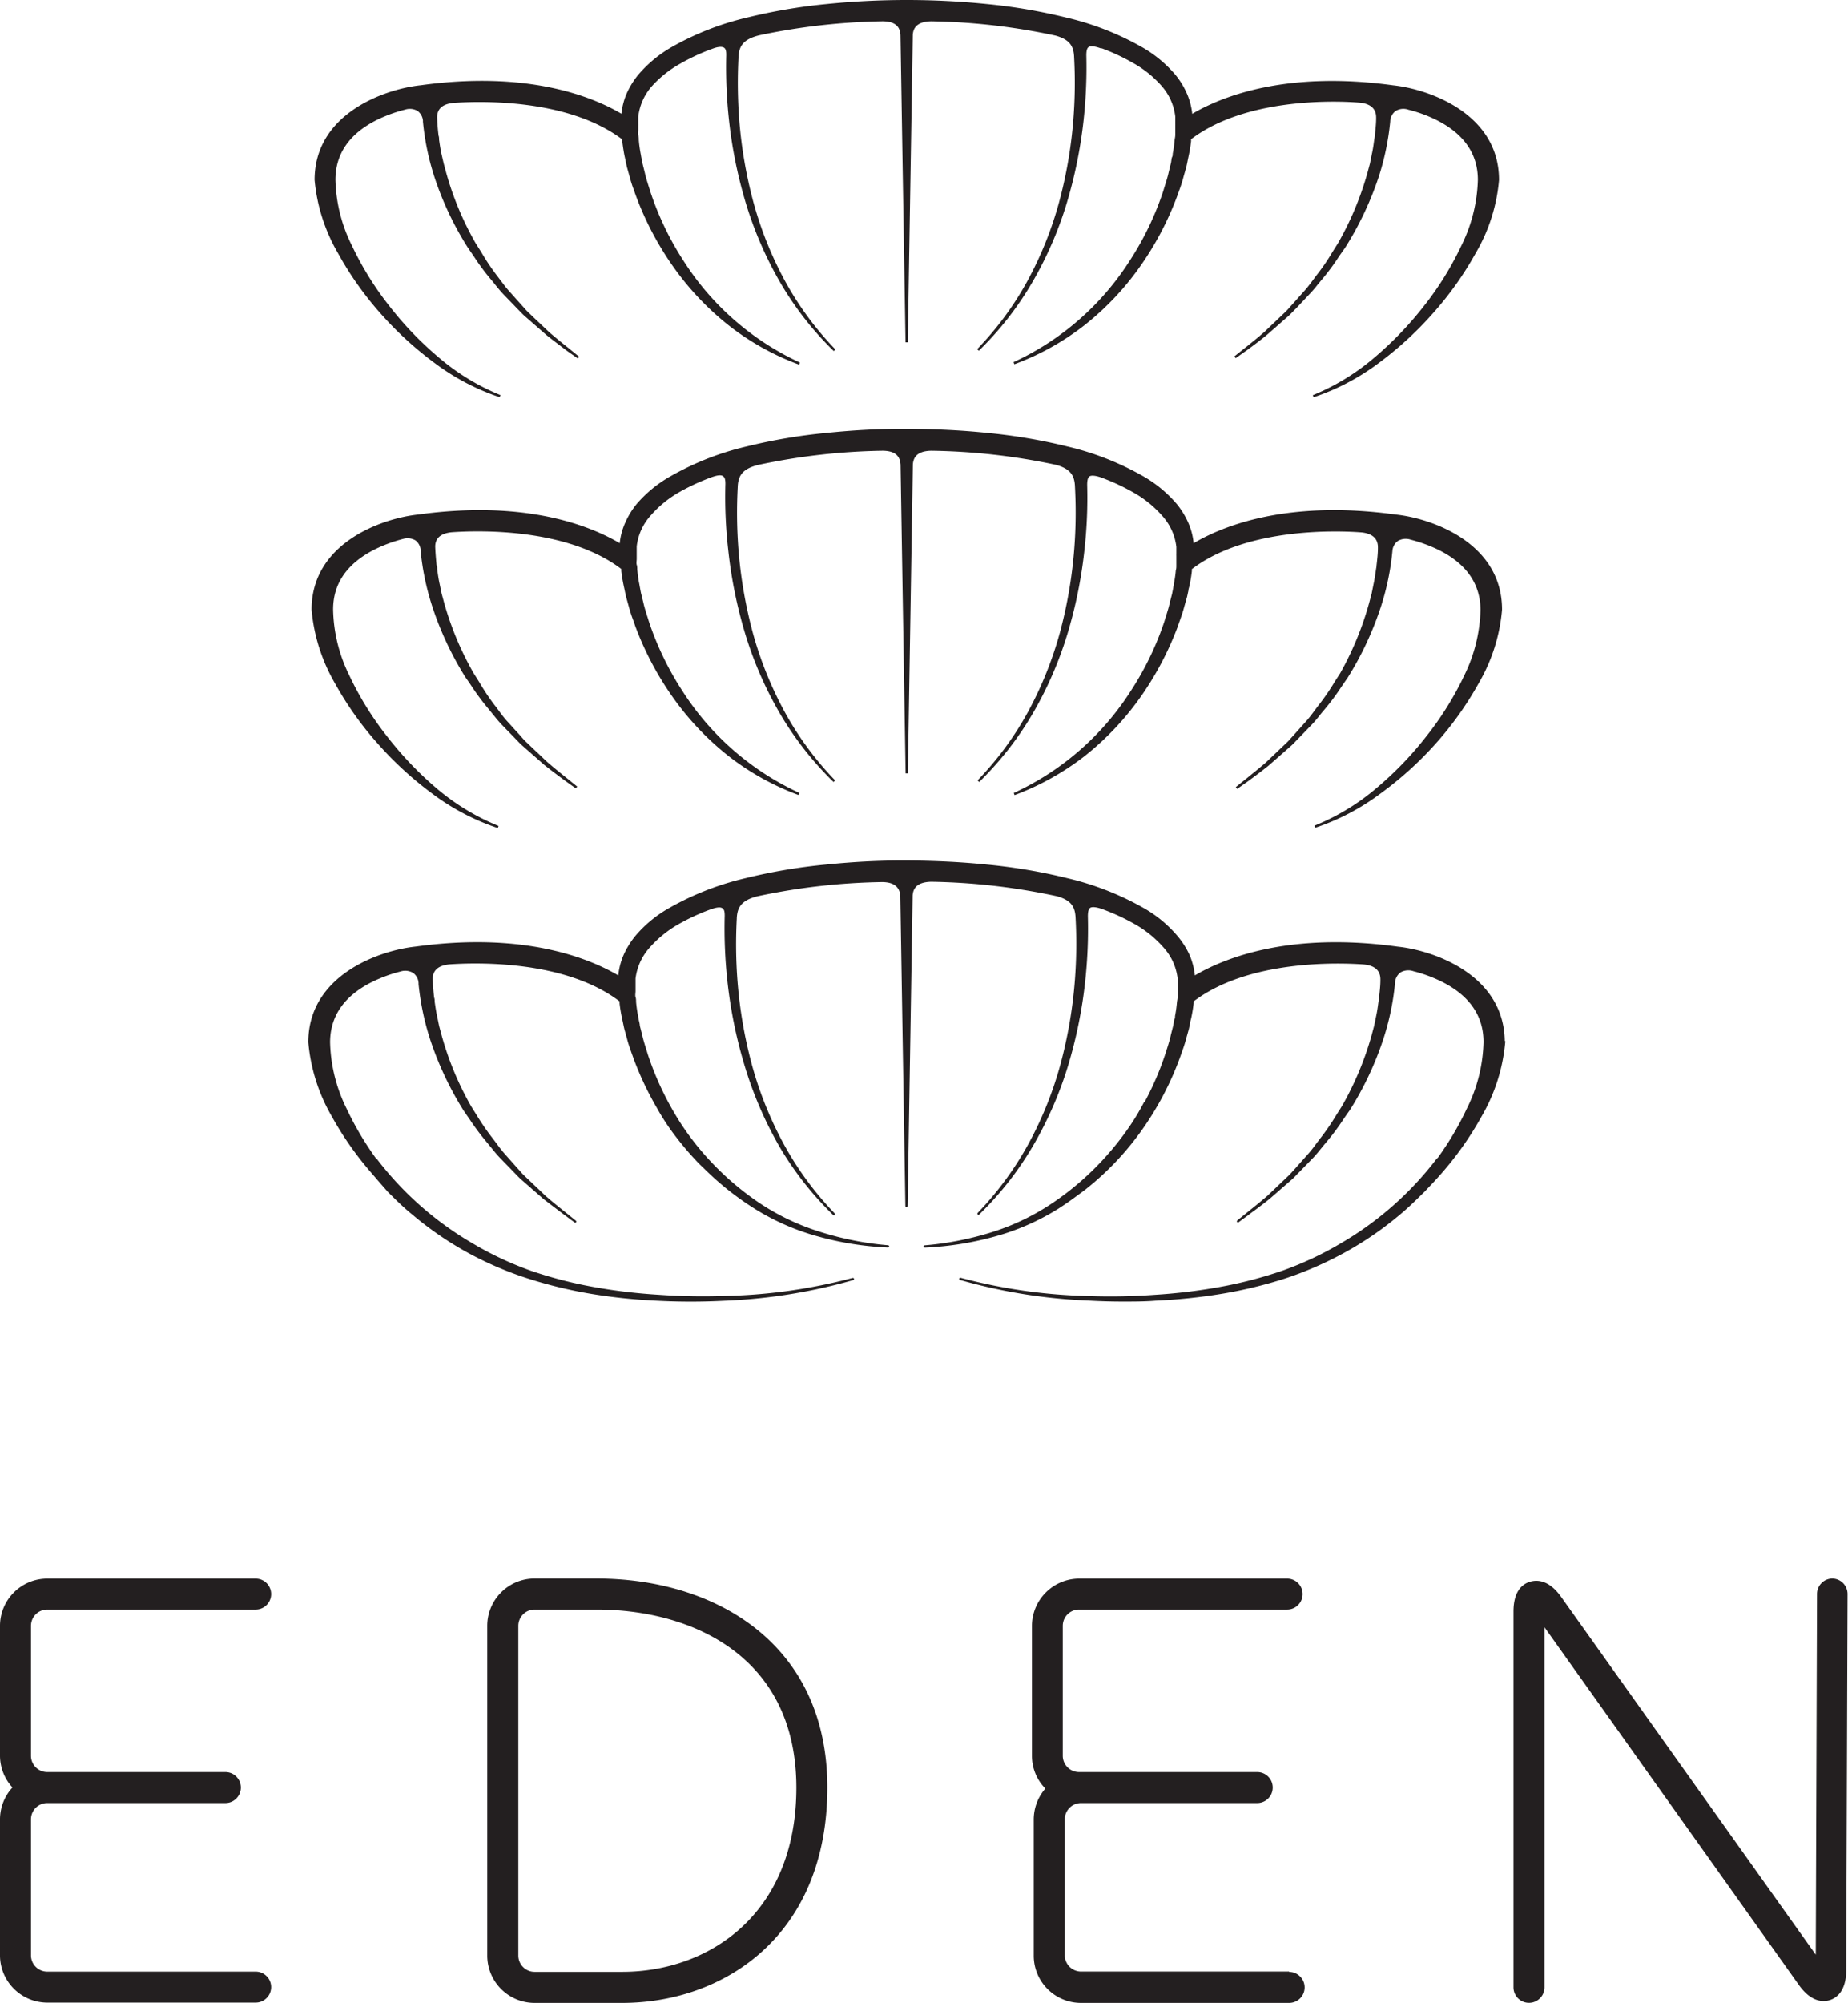 <svg xmlns="http://www.w3.org/2000/svg" viewBox="0 0 238.55 258.48"><defs><style>.cls-1{fill:#231f20;}</style></defs><title>Asset 1</title><g id="Layer_2" data-name="Layer 2"><g id="Layer_1-2" data-name="Layer 1"><path class="cls-1" d="M6.1,207.72H33a2,2,0,0,0,0-4H6.1A6.11,6.11,0,0,0,0,209.82v16.76a6.08,6.08,0,0,0,1.61,4.1A6.08,6.08,0,0,0,0,234.78v17.56a6.11,6.11,0,0,0,6.1,6.1H33a2,2,0,0,0,0-4H6.1A2.1,2.1,0,0,1,4,252.34V234.78a2.1,2.1,0,0,1,2.09-2.09h23a2,2,0,0,0,0-4H6.1A2.1,2.1,0,0,1,4,226.58V209.82A2.1,2.1,0,0,1,6.1,207.72Z"/><path class="cls-1" d="M236.55,203.71h0a2,2,0,0,0-2,2l-.16,46.55L201.46,206c-1.61-2.21-3.16-2.12-4-1.86s-2.09,1.09-2.09,3.83v48.5a2,2,0,0,0,4,0V210l32.9,46.25c1.61,2.21,3.16,2.11,3.95,1.86s2.09-1.09,2.1-3.82l.17-48.56A2,2,0,0,0,236.55,203.71Z"/><path class="cls-1" d="M77,203.71H69a6.11,6.11,0,0,0-6.1,6.11v42.56a6.11,6.11,0,0,0,6.1,6.1H80.31c13.16,0,26.49-8.7,26.49-27.8C106.8,212.05,92.24,203.71,77,203.71Zm3.32,50.76H69a2.1,2.1,0,0,1-2.09-2.09V209.82a2.1,2.1,0,0,1,2.09-2.1h8c12.29,0,25.8,6,25.8,23C102.79,247,91.54,254.47,80.31,254.47Z"/><path class="cls-1" d="M166.41,254.43H139.54a2.1,2.1,0,0,1-2.09-2.09V234.78a2.1,2.1,0,0,1,2.09-2.09h22.75a2,2,0,0,0,0-4h-23a2.1,2.1,0,0,1-2.1-2.09V209.82a2.1,2.1,0,0,1,2.1-2.1h26.86a2,2,0,1,0,0-4H139.32a6.12,6.12,0,0,0-6.11,6.11v16.76a6,6,0,0,0,1.73,4.23,6.1,6.1,0,0,0-1.5,4v17.56a6.1,6.1,0,0,0,6.1,6.1h26.87a2,2,0,0,0,0-4Z"/><path class="cls-1" d="M48.79,96a45.22,45.22,0,0,0,7.05,6.45,29.74,29.74,0,0,0,8.42,4.41l.1-.27a29.35,29.35,0,0,1-8-4.85A45.18,45.18,0,0,1,49.94,95a40.67,40.67,0,0,1-4.85-7.84A20,20,0,0,1,43,78.66c0-3.39,1.84-6,5.46-7.8A18.92,18.92,0,0,1,52,69.56a2,2,0,0,1,1.63.18A1.69,1.69,0,0,1,54.3,71l0,.14a33.72,33.72,0,0,0,1.46,7,41.54,41.54,0,0,0,4.34,9.29c.27.37.53.75.78,1.13a31.76,31.76,0,0,0,2.24,3l.57.7c.34.42.69.85,1.07,1.25l1.77,1.82.3.31a8.35,8.35,0,0,0,.6.59l2.86,2.51c.86.69,1.76,1.35,2.63,2l1.41,1,.18-.23-1.37-1.11c-.84-.67-1.7-1.37-2.52-2.08l-2.74-2.6c-.19-.18-.37-.39-.54-.58l-.3-.34L65.4,93a15.07,15.07,0,0,1-1-1.27c-.18-.24-.35-.48-.54-.71a29.87,29.87,0,0,1-2-3l-.72-1.14a39.82,39.82,0,0,1-3.82-9.13L57,76.57l-.25-1.22c-.14-.62-.23-1.26-.31-1.87,0-.19,0-.37-.08-.55-.09-.85-.15-1.65-.18-2.38,0-1.11.73-1.72,2.11-1.86,3.36-.24,14.86-.61,21.91,4.74l0,.29a19.61,19.61,0,0,0,.34,2l.09.41c.06.3.12.59.19.89l.35,1.26a17.21,17.21,0,0,0,.57,1.76c.09.25.18.5.26.75a40,40,0,0,0,4.9,9.26,36.42,36.42,0,0,0,7.18,7.55,33.62,33.62,0,0,0,9,5l.11-.27a35.54,35.54,0,0,1-15.1-13.16,39,39,0,0,1-4.34-9c-.07-.24-.15-.49-.23-.73-.17-.55-.35-1.11-.47-1.67l-.3-1.21c-.06-.26-.1-.52-.15-.78s-.05-.3-.08-.45c-.13-.6-.19-1.22-.26-1.82,0-.21,0-.42-.07-.63s0-.51,0-.77,0-.3,0-.44v-.23c0-.13,0-.25,0-.37l0-.56a7.17,7.17,0,0,1,1.82-4,14.25,14.25,0,0,1,3.68-3,28,28,0,0,1,4.1-1.9c.8-.29,1.29-.34,1.54-.16s.31.48.31,1A60.39,60.39,0,0,0,94,70.94a59.17,59.17,0,0,0,2.24,11,48.32,48.32,0,0,0,4.49,10.23,41.8,41.8,0,0,0,6.87,8.75l.2-.21a41.12,41.12,0,0,1-6.52-8.86,47.91,47.91,0,0,1-4.1-10.18,59.29,59.29,0,0,1-1.86-10.81,61.78,61.78,0,0,1-.09-8v-.06c.07-1.36.55-2.31,2.72-2.82a82.83,82.83,0,0,1,15.94-1.81c2,0,2.3,1,2.36,1.79l.65,39.84h.29l.65-39.9c.07-.72.39-1.69,2.37-1.73A82,82,0,0,1,136.37,60c1.9.54,2.32,1.45,2.39,2.73v.05a60.8,60.8,0,0,1-.09,8.07,59.25,59.25,0,0,1-1.86,10.82,48.12,48.12,0,0,1-4.1,10.18,41.12,41.12,0,0,1-6.52,8.86l.21.21a42.08,42.08,0,0,0,6.86-8.75,48.32,48.32,0,0,0,4.49-10.23,59.17,59.17,0,0,0,2.24-11,60.31,60.31,0,0,0,.35-8.36c0-.6.09-.95.3-1.1s.76-.13,1.58.17l.13.05a27.63,27.63,0,0,1,4,1.88,14.24,14.24,0,0,1,3.69,3,7.22,7.22,0,0,1,1.81,4l0,.55c0,.13,0,.25,0,.38a1.7,1.7,0,0,0,0,.22c0,.15,0,.3,0,.44s0,.52,0,.78,0,.43-.07.65a15.93,15.93,0,0,1-.26,1.8c0,.15-.05.29-.07.44l-.15.78L151,77.78c-.12.57-.3,1.14-.47,1.68-.08.24-.15.48-.22.72a38.66,38.66,0,0,1-4.35,9,35.54,35.54,0,0,1-15.1,13.16l.11.27a34.17,34.17,0,0,0,9-5,36.68,36.68,0,0,0,7.18-7.55,40.22,40.22,0,0,0,4.9-9.26c.08-.25.17-.5.26-.75.2-.57.41-1.16.56-1.76l.36-1.27.18-.83c0-.15.06-.31.1-.46a19.8,19.8,0,0,0,.34-2l0-.28c7-5.34,18.56-5,21.92-4.74,2.1.22,2.1,1.55,2.1,2,0,.73-.09,1.49-.18,2.26,0,.18-.05.36-.07.53-.09.63-.18,1.27-.32,1.9l-.24,1.2-.32,1.2A40.47,40.47,0,0,1,173,86.88L172.28,88a29,29,0,0,1-2.06,3l-.53.7c-.31.43-.64.87-1,1.28L167,94.87l-.3.33c-.18.2-.36.41-.55.59l-2.73,2.6c-.82.71-1.69,1.41-2.53,2.09l-1.37,1.1.18.23,1.42-1c.87-.64,1.77-1.31,2.63-2l2.86-2.51a8.07,8.07,0,0,0,.59-.58c.1-.11.2-.22.31-.32l1.76-1.82c.39-.4.74-.83,1.08-1.25.18-.24.37-.47.57-.7a30.64,30.64,0,0,0,2.24-3c.25-.37.51-.75.78-1.13a41.72,41.72,0,0,0,4.34-9.28,33.34,33.34,0,0,0,1.46-7.11.09.09,0,0,0,0,0,1.73,1.73,0,0,1,.71-1.3,2,2,0,0,1,1.66-.16,19.12,19.12,0,0,1,3.54,1.29c3.62,1.78,5.46,4.41,5.46,7.81A20.32,20.32,0,0,1,189,87.2,40.74,40.74,0,0,1,184.14,95a44.19,44.19,0,0,1-6.45,6.7,29.05,29.05,0,0,1-8,4.85l.1.27a29.7,29.7,0,0,0,8.41-4.41A45.28,45.28,0,0,0,185.3,96a43.16,43.16,0,0,0,5.59-7.85,22.56,22.56,0,0,0,3-9.46v-.16c-.1-8.46-9-11.63-13.74-12.13-13.88-1.91-22.23,1.43-26.07,3.7a8.54,8.54,0,0,0-.68-2.61,10.51,10.51,0,0,0-1.5-2.45,16.33,16.33,0,0,0-4.24-3.53,36.57,36.57,0,0,0-9.87-3.89,71.92,71.92,0,0,0-10.32-1.75c-3.27-.34-6.67-.51-10.39-.53s-7.1.19-10.4.53a71.08,71.08,0,0,0-10.32,1.75,36.71,36.71,0,0,0-9.87,3.88A16.32,16.32,0,0,0,82.22,65a10.53,10.53,0,0,0-1.51,2.45A8.54,8.54,0,0,0,80,70.1c-3.85-2.27-12.19-5.61-26-3.7-4.77.5-13.78,3.71-13.78,12.27a22.89,22.89,0,0,0,3,9.48A42.82,42.82,0,0,0,48.79,96Z"/><path class="cls-1" d="M49.13,40.46a45.24,45.24,0,0,0,7,6.41,29.55,29.55,0,0,0,8.37,4.39l.1-.27a29,29,0,0,1-7.92-4.82,43.86,43.86,0,0,1-6.42-6.68,40.42,40.42,0,0,1-4.83-7.79,19.94,19.94,0,0,1-2.13-8.49c0-3.38,1.83-6,5.43-7.77a18.78,18.78,0,0,1,3.55-1.29,2,2,0,0,1,1.63.17,1.77,1.77,0,0,1,.69,1.29.35.35,0,0,0,0,.14,33.41,33.41,0,0,0,1.45,7A40.62,40.62,0,0,0,60.42,32l.77,1.12a28.89,28.89,0,0,0,2.23,3c.19.22.38.46.56.69.34.42.69.85,1.07,1.24l1.76,1.82.29.3c.2.2.39.41.61.6l2.85,2.49c.85.68,1.74,1.34,2.6,2,.48.34,1,.69,1.42,1l.18-.22-1.39-1.13c-.83-.66-1.68-1.35-2.49-2.05l-2.72-2.58c-.19-.19-.37-.39-.54-.59l-.3-.33-1.66-1.86c-.36-.4-.68-.84-1-1.26l-.54-.71a29.51,29.51,0,0,1-2-3l-.72-1.14a39.64,39.64,0,0,1-3.8-9.09l-.32-1.18L57,19.91c-.14-.61-.23-1.25-.32-1.87,0-.18,0-.36-.07-.54-.1-.84-.16-1.64-.18-2.37,0-1.11.72-1.71,2.1-1.85,3.34-.24,14.78-.6,21.8,4.72l0,.3c.09.66.18,1.33.33,2l.09.43c.06.29.12.58.19.87l.35,1.25a16.45,16.45,0,0,0,.57,1.76c.08.25.17.49.26.74A39.85,39.85,0,0,0,87,34.55a36.57,36.57,0,0,0,7.15,7.51,33.52,33.52,0,0,0,9,5l.11-.27a35.38,35.38,0,0,1-15-13.09,38.4,38.4,0,0,1-4.32-9c-.08-.25-.15-.49-.23-.73-.17-.55-.35-1.11-.47-1.67l-.3-1.2c-.06-.26-.1-.51-.15-.77s-.05-.3-.08-.45a16.38,16.38,0,0,1-.25-1.81c0-.21,0-.42-.07-.63s0-.52,0-.77,0-.29,0-.44a1.62,1.62,0,0,0,0-.22c0-.13,0-.26,0-.37l0-.56a7.18,7.18,0,0,1,1.8-4A14.33,14.33,0,0,1,87.84,8.2a26.26,26.26,0,0,1,4.08-1.89C92.71,6,93.2,6,93.45,6.15s.31.48.3,1a63,63,0,0,0,.35,8.33,59.29,59.29,0,0,0,2.23,10.91A48.28,48.28,0,0,0,100.8,36.6a41.44,41.44,0,0,0,6.83,8.71l.21-.21a41,41,0,0,1-6.49-8.81,47.22,47.22,0,0,1-4.08-10.14A58.48,58.48,0,0,1,95.42,15.4a63,63,0,0,1-.09-8V7.36c.07-1.35.55-2.29,2.7-2.81a83.08,83.08,0,0,1,15.86-1.8c2,0,2.3,1,2.35,1.78l.65,39.65h.29l.65-39.71c.06-.71.38-1.67,2.35-1.72A81.87,81.87,0,0,1,136.27,4.6c1.89.53,2.31,1.43,2.38,2.71v.05a60.37,60.37,0,0,1-.09,8,58.48,58.48,0,0,1-1.85,10.75,47.22,47.22,0,0,1-4.08,10.14,41,41,0,0,1-6.49,8.81l.21.21a41.44,41.44,0,0,0,6.83-8.71,47.77,47.77,0,0,0,4.47-10.17,59.63,59.63,0,0,0,2.23-10.91,63,63,0,0,0,.35-8.32c0-.59.08-.94.3-1.09s.75-.13,1.56.17l.14,0a26.69,26.69,0,0,1,4,1.87,13.91,13.91,0,0,1,3.67,2.93,7.2,7.2,0,0,1,1.81,4l0,.55c0,.12,0,.25,0,.38a1.62,1.62,0,0,1,0,.22c0,.15,0,.29,0,.44s0,.52,0,.77-.05.43-.08.65a16,16,0,0,1-.25,1.79c0,.14,0,.29-.08.43s-.09.53-.15.78l-.3,1.22c-.12.56-.3,1.12-.47,1.66-.08.24-.15.49-.22.72a38.51,38.51,0,0,1-4.33,9,35.31,35.31,0,0,1-15,13.09l.11.27a33.55,33.55,0,0,0,9-5,36.08,36.08,0,0,0,7.15-7.51,39.58,39.58,0,0,0,4.87-9.21l.27-.75a17.57,17.57,0,0,0,.55-1.74l.36-1.27c.06-.27.12-.54.17-.81s.07-.32.1-.48a19.61,19.61,0,0,0,.34-2l0-.27c7-5.32,18.46-5,21.8-4.72,2.1.22,2.09,1.54,2.09,2,0,.73-.09,1.48-.17,2.25,0,.18-.05.36-.08.54-.08.62-.17,1.26-.31,1.87l-.24,1.2-.32,1.19a40.1,40.1,0,0,1-3.8,9.08L172,32.52a27.17,27.17,0,0,1-2.05,3c-.18.23-.35.47-.53.71-.31.42-.64.86-1,1.26l-1.66,1.86-.3.33a7.41,7.41,0,0,1-.54.58l-2.72,2.59c-.81.71-1.67,1.4-2.5,2.06L159.33,46l.18.22,1.42-1c.86-.63,1.75-1.29,2.61-2l2.84-2.49c.21-.19.4-.39.59-.59s.2-.21.31-.31L169,38a15.57,15.57,0,0,0,1.07-1.24l.57-.69a28.79,28.79,0,0,0,2.22-3l.79-1.12A41.89,41.89,0,0,0,178,22.74a33.71,33.71,0,0,0,1.46-7.08.43.43,0,0,1,0-.05,1.73,1.73,0,0,1,.7-1.29,1.94,1.94,0,0,1,1.65-.16,18,18,0,0,1,3.52,1.28c3.61,1.78,5.44,4.39,5.44,7.77a20.24,20.24,0,0,1-2.13,8.49,40.12,40.12,0,0,1-4.83,7.79,44.85,44.85,0,0,1-6.42,6.68A29,29,0,0,1,169.47,51l.09.27a29.47,29.47,0,0,0,8.38-4.39,45.24,45.24,0,0,0,7-6.41,42.77,42.77,0,0,0,5.56-7.82,22.44,22.44,0,0,0,3-9.4v-.12a.11.11,0,0,0,0-.05c-.09-8.41-9-11.57-13.66-12.07-13.81-1.9-22.12,1.43-25.94,3.68a8.79,8.79,0,0,0-.68-2.59,10.22,10.22,0,0,0-1.49-2.44,16.19,16.19,0,0,0-4.22-3.52,36.48,36.48,0,0,0-9.82-3.86A71.4,71.4,0,0,0,127.39.52a103.16,103.16,0,0,0-20.69,0A71.71,71.71,0,0,0,96.43,2.27a36.48,36.48,0,0,0-9.82,3.86,16.33,16.33,0,0,0-4.22,3.52,10.71,10.71,0,0,0-1.5,2.43,8.77,8.77,0,0,0-.67,2.6C76.4,12.43,68.09,9.1,54.32,11c-4.74.5-13.71,3.7-13.71,12.22a22.84,22.84,0,0,0,3,9.42A42.77,42.77,0,0,0,49.13,40.46Z"/><path class="cls-1" d="M194.24,134.35c-.1-8.5-9.07-11.68-13.8-12.18-13.95-1.93-22.34,1.44-26.2,3.71a9,9,0,0,0-.68-2.62A10.62,10.62,0,0,0,152,120.8a16.07,16.07,0,0,0-4.25-3.55,37,37,0,0,0-9.93-3.91,71.08,71.08,0,0,0-10.36-1.76c-3.29-.34-6.71-.51-10.45-.53s-7.13.19-10.46.53a71.61,71.61,0,0,0-10.36,1.76,37,37,0,0,0-9.93,3.91,16,16,0,0,0-4.25,3.54,10.92,10.92,0,0,0-1.52,2.47,9,9,0,0,0-.68,2.62c-3.86-2.27-12.25-5.64-26.16-3.72-4.79.51-13.85,3.74-13.85,12.34a23,23,0,0,0,3,9.52,42.05,42.05,0,0,0,5.23,7.45c.76.9,1.41,1.63,2,2.31,1,1,2,2,3.15,2.93a43.48,43.48,0,0,0,7.06,4.88A44.79,44.79,0,0,0,68.16,165a57.84,57.84,0,0,0,8.3,2,72.44,72.44,0,0,0,8.47.87,82.9,82.9,0,0,0,8.49,0,70.59,70.59,0,0,0,16.72-2.67.14.14,0,0,0,.1-.18.17.17,0,0,0-.18-.1,69.84,69.84,0,0,1-16.67,2.33,81.85,81.85,0,0,1-8.42-.16,71.8,71.8,0,0,1-8.34-1,55.06,55.06,0,0,1-8.11-2.1A42.8,42.8,0,0,1,61,160.46a42.34,42.34,0,0,1-12.38-10.93l-.06,0a40,40,0,0,1-3.8-6.42,20.36,20.36,0,0,1-2.15-8.58c0-3.41,1.85-6.05,5.49-7.84a18.7,18.7,0,0,1,3.59-1.31,2,2,0,0,1,1.64.18,1.73,1.73,0,0,1,.7,1.29c0,.06,0,.1,0,.15A34.06,34.06,0,0,0,55.48,134a42.17,42.17,0,0,0,4.37,9.33l.78,1.13a32.13,32.13,0,0,0,2.25,3l.57.7c.34.42.7.86,1.08,1.26l1.78,1.83.3.31c.19.2.39.41.6.6l2.88,2.52c.86.68,1.75,1.34,2.62,2l1.44,1.07a.14.14,0,0,0,.2,0,.14.14,0,0,0,0-.2l-1.41-1.14c-.83-.66-1.69-1.36-2.5-2.06l-2.75-2.62a6.1,6.1,0,0,1-.55-.59l-.3-.33-1.68-1.89a15.07,15.07,0,0,1-1-1.27l-.54-.71a31.55,31.55,0,0,1-2.07-3l-.72-1.15A39.74,39.74,0,0,1,57,133.58l-.32-1.2-.25-1.22c-.14-.62-.23-1.27-.32-1.89,0-.18,0-.36-.07-.54-.1-.85-.16-1.66-.18-2.4,0-1.11.73-1.73,2.12-1.87,3.37-.24,14.93-.61,22,4.77l0,.29a19.8,19.8,0,0,0,.34,2l.09.42c.06.3.12.59.19.88l.35,1.27c.15.61.37,1.2.57,1.78.09.25.18.49.27.75a40.89,40.89,0,0,0,3,6.35v0a29.29,29.29,0,0,0,2.55,3.85,37.55,37.55,0,0,0,3,3.46l.29.28.21.2.32.31A37.27,37.27,0,0,0,97.43,156a30.5,30.5,0,0,0,8.31,3.61,40.09,40.09,0,0,0,8.89,1.39h0a.15.15,0,0,0,.15-.14.15.15,0,0,0-.14-.15,40.06,40.06,0,0,1-8.73-1.72,30.25,30.25,0,0,1-8-3.82,37,37,0,0,1-6.64-5.79A35.74,35.74,0,0,1,88.57,146l-.36-.52-.14-.21-.1-.15A39,39,0,0,1,83.6,136c-.07-.25-.15-.49-.22-.73-.18-.55-.35-1.12-.48-1.69l-.31-1.22c0-.26-.1-.52-.14-.79s-.06-.29-.08-.44a16.78,16.78,0,0,1-.26-1.83c0-.21,0-.42-.07-.63s0-.53,0-.78,0-.3,0-.44,0-.15,0-.23,0-.26,0-.37l0-.57a7.34,7.34,0,0,1,1.83-4,14.57,14.57,0,0,1,3.7-3,27.76,27.76,0,0,1,4.12-1.91c.81-.29,1.3-.34,1.56-.16s.3.48.3,1a62.71,62.71,0,0,0,.35,8.42,59.82,59.82,0,0,0,2.25,11A49.22,49.22,0,0,0,100.63,148a42,42,0,0,0,6.91,8.79.14.14,0,0,0,.2-.2,41.89,41.89,0,0,1-6.55-8.91,47.85,47.85,0,0,1-4.12-10.23A58.94,58.94,0,0,1,95.2,126.6a62.37,62.37,0,0,1-.09-8.06s0-.05,0-.06c.07-1.36.56-2.31,2.73-2.83a82.87,82.87,0,0,1,16-1.82c2,0,2.32,1.06,2.38,1.8l.65,40a.15.15,0,0,0,.15.15.15.15,0,0,0,.14-.15l.65-40.1c.07-.73.39-1.69,2.38-1.74a82.84,82.84,0,0,1,16.25,1.87c1.91.53,2.33,1.45,2.4,2.74,0,0,0,0,0,0a61.55,61.55,0,0,1-.09,8.12,59.09,59.09,0,0,1-1.87,10.87,47.64,47.64,0,0,1-4.12,10.23,41.89,41.89,0,0,1-6.55,8.91.14.14,0,1,0,.2.2,41.66,41.66,0,0,0,6.9-8.79,48.72,48.72,0,0,0,4.52-10.27,60,60,0,0,0,2.25-11,62.63,62.63,0,0,0,.35-8.41c0-.6.09-.95.3-1.1s.76-.13,1.58.17h0a27.89,27.89,0,0,1,4.17,1.93,14.15,14.15,0,0,1,3.7,3,7.2,7.2,0,0,1,1.83,4l0,.56c0,.12,0,.25,0,.38v.22c0,.15,0,.3,0,.45s0,.52,0,.77-.05.44-.08.66a16.06,16.06,0,0,1-.25,1.81c0,.15,0,.29-.08.44s-.09.53-.15.79l-.31,1.22c-.12.57-.3,1.14-.47,1.69-.08.24-.16.48-.23.72a38.21,38.21,0,0,1-2.66,6.2.13.13,0,0,0-.11.08,29.21,29.21,0,0,1-2.27,3.7,37.35,37.35,0,0,1-2.76,3.43,36.68,36.68,0,0,1-6.65,5.79A30,30,0,0,1,128.1,159a40.06,40.06,0,0,1-8.73,1.72.15.15,0,0,0-.14.15.15.15,0,0,0,.15.14h0a40.19,40.19,0,0,0,8.89-1.39,30.64,30.64,0,0,0,8.31-3.61c.79-.5,1.6-1.06,2.55-1.77.34-.24.67-.49,1-.74a37.08,37.08,0,0,0,7.22-7.59,39.85,39.85,0,0,0,4.92-9.31l.27-.75c.2-.57.41-1.16.56-1.76l.36-1.28.18-.83c0-.16.06-.32.1-.47a20.47,20.47,0,0,0,.34-2l0-.28c7.08-5.37,18.64-5,22-4.76,2.12.22,2.11,1.55,2.11,2,0,.72-.09,1.49-.17,2.26,0,.19-.05.37-.08.55-.08.62-.17,1.27-.31,1.9l-.25,1.21-.32,1.2a40.45,40.45,0,0,1-3.84,9.17l-.73,1.15a29.71,29.71,0,0,1-2.06,3l-.54.71a15.07,15.07,0,0,1-1,1.27l-1.68,1.89-.3.33c-.18.2-.36.41-.55.59l-2.74,2.61c-.83.72-1.7,1.42-2.54,2.09l-1.38,1.12a.15.15,0,0,0,0,.2.15.15,0,0,0,.21,0c.47-.36,1-.72,1.44-1.07.87-.64,1.76-1.3,2.62-2l2.88-2.51c.2-.19.4-.39.58-.59l.32-.32,1.78-1.83c.38-.4.73-.84,1.07-1.26.19-.23.38-.47.58-.7a30.36,30.36,0,0,0,2.24-3c.26-.38.52-.76.8-1.14A41.65,41.65,0,0,0,178.6,134a33.69,33.69,0,0,0,1.48-7.14s0,0,0-.06a1.77,1.77,0,0,1,.7-1.3,2,2,0,0,1,1.67-.16,18.39,18.39,0,0,1,3.56,1.3c3.65,1.79,5.49,4.43,5.49,7.84a20.21,20.21,0,0,1-2.15,8.58,39.24,39.24,0,0,1-3.78,6.4h0a.21.21,0,0,0-.1.06,42.34,42.34,0,0,1-12.38,10.93A42.8,42.8,0,0,1,165.5,164a55.06,55.06,0,0,1-8.11,2.1,72.07,72.07,0,0,1-8.34,1,79.12,79.12,0,0,1-8.42.16A69.84,69.84,0,0,1,124,164.9a.16.16,0,0,0-.18.1.14.14,0,0,0,.1.18,70.59,70.59,0,0,0,16.72,2.67c1.42.08,2.86.12,4.3.12s2.8,0,4.19-.11a72.25,72.25,0,0,0,8.46-.87,57.68,57.68,0,0,0,8.31-2,45.55,45.55,0,0,0,7.84-3.43,43.48,43.48,0,0,0,7.06-4.88c1.12-.93,2.18-2,3.15-2.94l.21-.23.16-.17c.41-.43.9-.94,1.36-1.46a42.32,42.32,0,0,0,5.62-7.89,23,23,0,0,0,3-9.49v-.12s0,0,0-.06Zm-.14,0Z"/></g></g></svg>